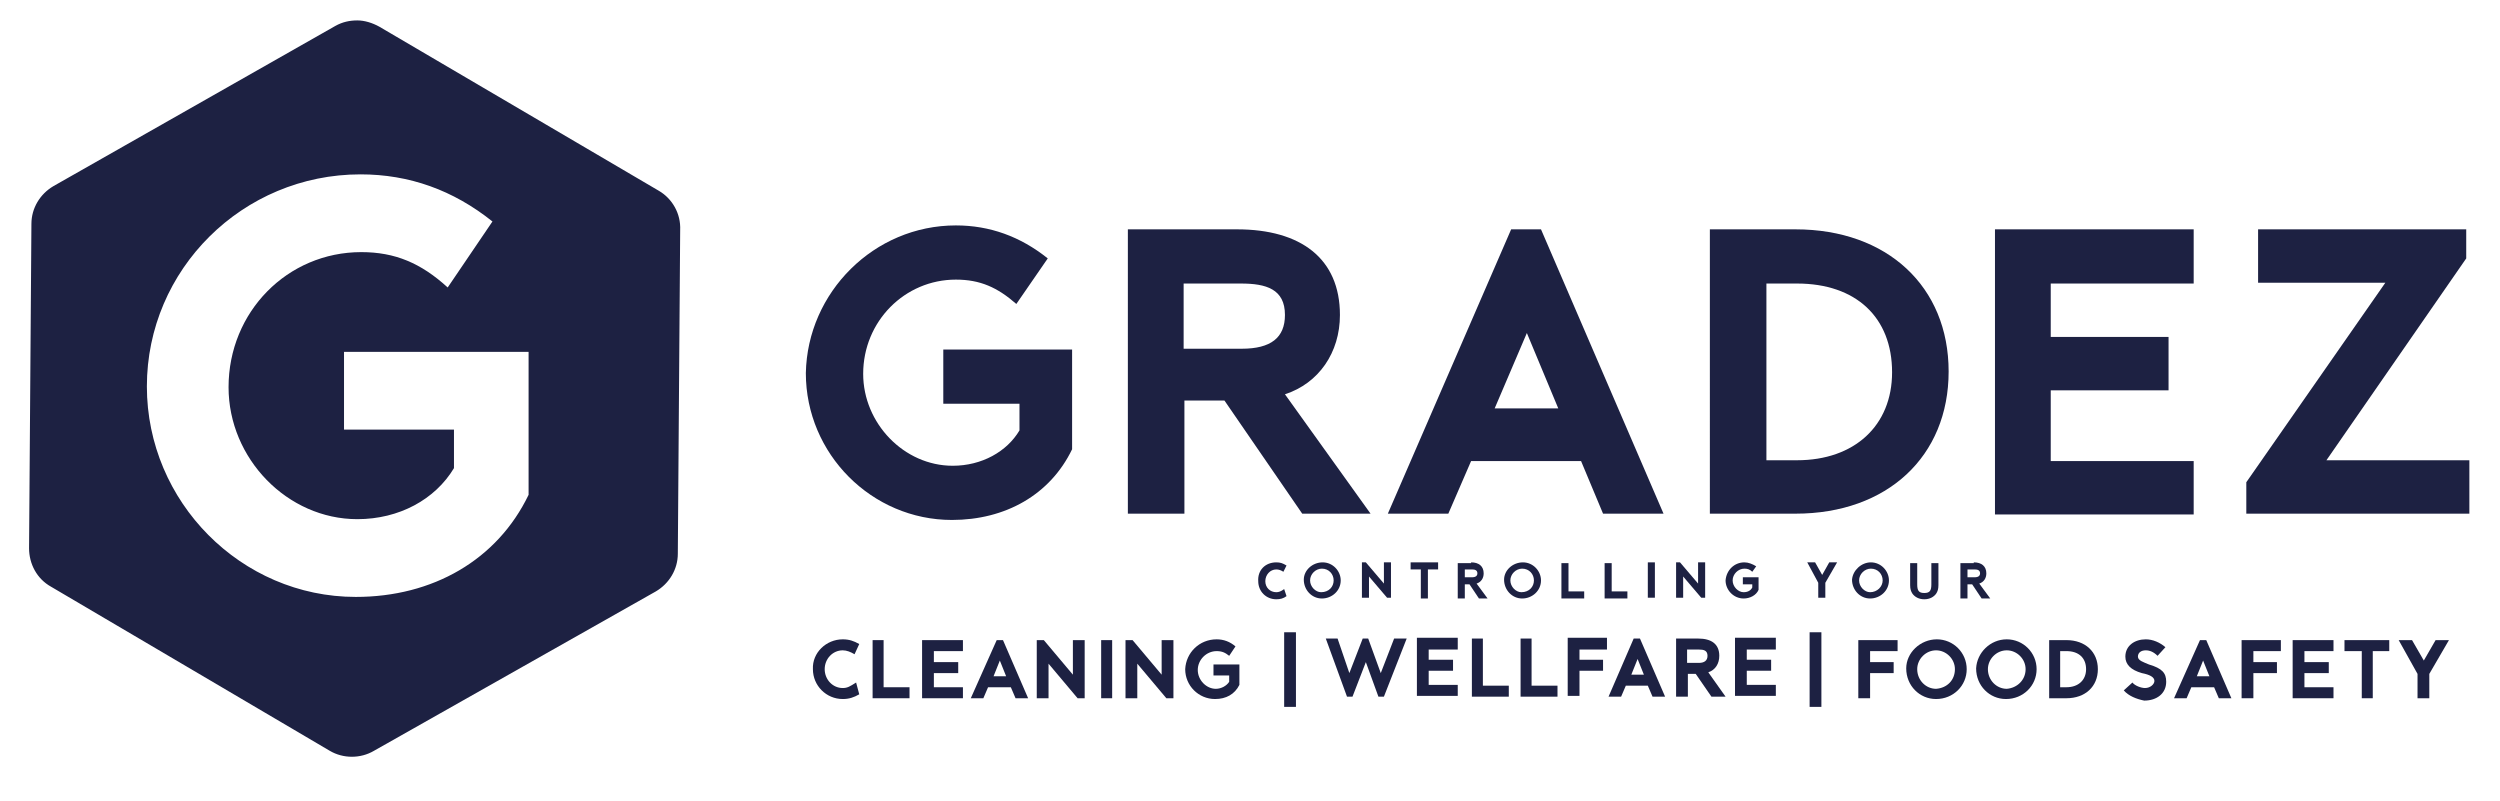 <?xml version="1.0" encoding="utf-8"?>
<!-- Generator: Adobe Illustrator 24.3.0, SVG Export Plug-In . SVG Version: 6.00 Build 0)  -->
<svg version="1.1" id="Layer_1" xmlns="http://www.w3.org/2000/svg" xmlns:xlink="http://www.w3.org/1999/xlink" x="0px" y="0px"
	 viewBox="0 0 318.3 102" style="enable-background:new 0 0 318.3 102;" xml:space="preserve">
<style type="text/css">
	.st0{fill:#1D2142;}
</style>
<g>
	<path class="st0" d="M121.7,28.7c4.3,0,8.2,1.4,11.7,4.2l-4,5.8c-2.4-2.1-4.6-3.1-7.7-3.1c-6.5,0-11.8,5.3-11.8,12
		c0,6.3,5.2,11.7,11.4,11.7c3.7,0,6.9-1.8,8.5-4.5v-3.4h-9.7v-6.9h16.4v12.7c-2.8,5.8-8.5,9-15.3,9c-10.2,0-18.6-8.4-18.6-18.7
		C102.8,37.2,111.3,28.7,121.7,28.7z"/>
	<path class="st0" d="M157.5,29.2c8.1,0,13.1,3.7,13.1,10.9c0,4.8-2.7,8.7-7,10.1l10.9,15.2h-8.7l-9.9-14.4h-5.1v14.4h-7.2V29.2
		H157.5z M163.6,40.1c0-3.3-2.4-4-5.6-4h-7.3v8.3h7.4C161.8,44.4,163.6,43,163.6,40.1z"/>
	<path class="st0" d="M192.4,29.2h3.8l15.6,36.2h-7.7l-2.8-6.7h-14l-2.9,6.7h-7.7L192.4,29.2z M198.4,52l-4-9.6l-4.1,9.6H198.4z"/>
	<path class="st0" d="M228.6,29.2c11.7,0,19.5,7.3,19.5,18.1c0,10.8-7.8,18.1-19.5,18.1h-10.9V29.2H228.6z M240.9,47.4
		c0-7-4.6-11.3-12.1-11.3h-3.9v22.5h3.9C236.1,58.6,240.9,54.2,240.9,47.4z"/>
	<path class="st0" d="M279.3,29.2v6.9h-18.2v6.8h15v6.8h-15v9h18.2v6.8H254V29.2H279.3z"/>
	<path class="st0" d="M287.5,36.1v-6.9H314v3.7l-17.8,25.7h18.2v6.8h-28.4v-4l17.7-25.4H287.5z"/>
</g>
<path class="st0" d="M83.9,24.3L48.3,3.4c-0.9-0.5-1.9-0.8-2.8-0.8c-1,0-1.9,0.2-2.8,0.7L6.8,23.7c-1.7,1-2.8,2.8-2.8,4.8L3.7,69.8
	c0,2,1,3.9,2.8,4.9L42,95.6c1.7,1,3.9,1,5.6,0l35.9-20.3c1.7-1,2.8-2.8,2.8-4.8l0.3-41.2C86.7,27.2,85.6,25.3,83.9,24.3z M45.9,22.2
	c6.2,0,11.8,2,16.8,6L57,36.6c-3.4-3.1-6.7-4.5-11-4.5c-9.4,0-16.9,7.6-16.9,17.2c0,9.1,7.5,16.8,16.4,16.8c5.3,0,9.9-2.5,12.3-6.5
	v-4.9H43.8v-9.9h23.5V63c-4,8.3-12.2,13-22,13c-14.6,0-26.6-12.1-26.6-26.8C18.7,34.3,30.9,22.2,45.9,22.2z"/>
<g>
	<path class="st0" d="M107.3,81.4c0.8,0,1.4,0.2,2.1,0.6l-0.6,1.3c-0.5-0.3-1-0.5-1.5-0.5c-1.3,0-2.3,1.1-2.3,2.4
		c0,1.3,1,2.4,2.3,2.4c0.6,0,0.9-0.2,1.7-0.7l0.4,1.5c-0.7,0.4-1.3,0.6-2.1,0.6c-2.1,0-3.8-1.7-3.8-3.8
		C103.4,83.1,105.2,81.4,107.3,81.4z"/>
	<path class="st0" d="M112.5,81.5v6h3.3v1.4h-4.7v-7.4H112.5z"/>
	<path class="st0" d="M122.6,81.5v1.4h-3.7v1.4h3.1v1.4h-3.1v1.8h3.7v1.4h-5.2v-7.4H122.6z"/>
	<path class="st0" d="M126.9,81.5h0.8l3.2,7.4h-1.6l-0.6-1.4h-2.9l-0.6,1.4h-1.6L126.9,81.5z M128.1,86.1l-0.8-2l-0.8,2H128.1z"/>
	<path class="st0" d="M132.1,81.5h0.8l3.7,4.4v-4.4h1.5v7.4h-0.9l-3.7-4.4v4.4h-1.5V81.5z"/>
	<path class="st0" d="M141.6,81.5v7.4h-1.4v-7.4H141.6z"/>
	<path class="st0" d="M143.4,81.5h0.8l3.7,4.4v-4.4h1.5v7.4h-0.9l-3.7-4.4v4.4h-1.5V81.5z"/>
	<path class="st0" d="M154.9,81.4c0.9,0,1.7,0.3,2.4,0.9l-0.8,1.2c-0.5-0.4-0.9-0.6-1.6-0.6c-1.3,0-2.4,1.1-2.4,2.4
		c0,1.3,1.1,2.4,2.3,2.4c0.7,0,1.4-0.4,1.7-0.9V86h-2v-1.4h3.3v2.6c-0.6,1.2-1.7,1.8-3.1,1.8c-2.1,0-3.8-1.7-3.8-3.8
		C151,83.1,152.7,81.4,154.9,81.4z"/>
</g>
<g>
	<path class="st0" d="M165,80.5V90h-1.5v-9.5H165z"/>
</g>
<g>
	<path class="st0" d="M231.9,80.5V90h-1.5v-9.5H231.9z"/>
</g>
<g>
	<path class="st0" d="M170.3,81.3l1.5,4.4l1.7-4.4h0.7l1.6,4.4l1.7-4.4h1.6l-2.9,7.4h-0.7l-1.6-4.4l-1.7,4.4h-0.7l-2.7-7.4H170.3z"
		/>
	<path class="st0" d="M185.6,81.3v1.4h-3.7V84h3.1v1.4h-3.1v1.8h3.7v1.4h-5.2v-7.4H185.6z"/>
	<path class="st0" d="M188.8,81.3v6h3.3v1.4h-4.7v-7.4H188.8z"/>
	<path class="st0" d="M195,81.3v6h3.3v1.4h-4.7v-7.4H195z"/>
	<path class="st0" d="M204.6,81.3v1.4h-3.5V84h3v1.4h-3v3.2h-1.5v-7.4H204.6z"/>
	<path class="st0" d="M208,81.3h0.8l3.2,7.4h-1.6l-0.6-1.4H207l-0.6,1.4h-1.6L208,81.3z M209.3,85.9l-0.8-2l-0.8,2H209.3z"/>
	<path class="st0" d="M216.2,81.3c1.7,0,2.7,0.7,2.7,2.2c0,1-0.5,1.8-1.4,2.1l2.2,3.1h-1.8l-2-2.9h-1v2.9h-1.5v-7.4H216.2z
		 M217.4,83.5c0-0.7-0.5-0.8-1.1-0.8h-1.5v1.7h1.5C217,84.4,217.4,84.1,217.4,83.5z"/>
	<path class="st0" d="M226.1,81.3v1.4h-3.7V84h3.1v1.4h-3.1v1.8h3.7v1.4h-5.2v-7.4H226.1z"/>
</g>
<g>
	<path class="st0" d="M270.4,87.9l1.1-1c0.3,0.4,1.1,0.7,1.6,0.7c0.7,0,1.2-0.5,1.2-0.9c0-0.5-0.6-0.8-1.6-1
		c-1.4-0.4-2.1-1.1-2.1-2.1c0-1.4,1.2-2.2,2.6-2.2c0.9,0,1.8,0.4,2.5,1l-1,1.1c-0.5-0.5-1-0.7-1.5-0.7c-0.6,0-1,0.3-1,0.8
		c0,0.5,0.7,0.7,1.4,1c1.7,0.5,2.2,1.1,2.2,2.2c0,1.5-1.2,2.4-2.8,2.4C272,89,271,88.6,270.4,87.9z"/>
	<path class="st0" d="M280.1,81.5h0.8l3.2,7.4h-1.6l-0.6-1.4H279l-0.6,1.4h-1.6L280.1,81.5z M281.3,86.1l-0.8-2l-0.8,2H281.3z"/>
	<path class="st0" d="M290.4,81.5v1.4h-3.5v1.4h3v1.4h-3v3.2h-1.5v-7.4H290.4z"/>
	<path class="st0" d="M297.1,81.5v1.4h-3.7v1.4h3.1v1.4h-3.1v1.8h3.7v1.4h-5.2v-7.4H297.1z"/>
	<path class="st0" d="M298.5,82.9v-1.4h5.7v1.4h-2.1v6h-1.4v-6H298.5z"/>
	<path class="st0" d="M305.4,81.5h1.7l1.5,2.6l1.5-2.6h1.7l-2.5,4.3v3.1h-1.5v-3.1L305.4,81.5z"/>
</g>
<g>
	<path class="st0" d="M241.6,81.5v1.4h-3.5v1.4h3v1.4h-3v3.2h-1.5v-7.4H241.6z"/>
	<path class="st0" d="M246.6,81.4c2.1,0,3.8,1.7,3.8,3.8c0,2.1-1.7,3.8-3.9,3.8c-2.1,0-3.8-1.7-3.8-3.9
		C242.7,83.1,244.5,81.4,246.6,81.4z M248.9,85.2c0-1.3-1.1-2.4-2.4-2.4c-1.3,0-2.4,1.1-2.4,2.4c0,1.4,1.1,2.5,2.4,2.5
		C247.9,87.6,248.9,86.6,248.9,85.2z"/>
	<path class="st0" d="M255.5,81.4c2.1,0,3.8,1.7,3.8,3.8c0,2.1-1.7,3.8-3.9,3.8c-2.1,0-3.8-1.7-3.8-3.9
		C251.7,83.1,253.4,81.4,255.5,81.4z M257.9,85.2c0-1.3-1.1-2.4-2.4-2.4c-1.3,0-2.4,1.1-2.4,2.4c0,1.4,1.1,2.5,2.4,2.5
		C256.8,87.6,257.9,86.6,257.9,85.2z"/>
	<path class="st0" d="M263.1,81.5c2.4,0,4,1.5,4,3.7c0,2.2-1.6,3.7-4,3.7h-2.2v-7.4H263.1z M265.6,85.2c0-1.4-0.9-2.3-2.5-2.3h-0.8
		v4.6h0.8C264.6,87.5,265.6,86.6,265.6,85.2z"/>
</g>
<g>
	<path class="st0" d="M162.5,71.6c0.5,0,0.8,0.1,1.3,0.4l-0.4,0.8c-0.3-0.2-0.6-0.3-0.9-0.3c-0.8,0-1.4,0.7-1.4,1.5
		c0,0.8,0.6,1.4,1.4,1.4c0.3,0,0.6-0.1,1-0.4l0.3,0.9c-0.4,0.3-0.8,0.4-1.3,0.4c-1.3,0-2.3-1-2.3-2.3
		C160.1,72.6,161.1,71.6,162.5,71.6z"/>
	<path class="st0" d="M168.4,71.6c1.3,0,2.3,1.1,2.3,2.3c0,1.3-1.1,2.3-2.4,2.3c-1.3,0-2.3-1.1-2.3-2.4
		C166,72.6,167.1,71.6,168.4,71.6z M169.8,73.9c0-0.8-0.6-1.5-1.5-1.5c-0.8,0-1.5,0.7-1.5,1.5c0,0.8,0.7,1.5,1.4,1.5
		C169.2,75.4,169.8,74.7,169.8,73.9z"/>
	<path class="st0" d="M173.4,71.6h0.5l2.3,2.7v-2.7h0.9v4.5h-0.5l-2.3-2.7v2.7h-0.9V71.6z"/>
	<path class="st0" d="M179.6,72.5v-0.9h3.5v0.9h-1.3v3.7h-0.9v-3.7H179.6z"/>
	<path class="st0" d="M187.3,71.6c1,0,1.6,0.5,1.6,1.4c0,0.6-0.3,1.1-0.9,1.3l1.4,1.9h-1.1l-1.2-1.8h-0.6v1.8h-0.9v-4.5H187.3z
		 M188.1,73c0-0.4-0.3-0.5-0.7-0.5h-0.9v1h0.9C187.9,73.5,188.1,73.3,188.1,73z"/>
	<path class="st0" d="M193.9,71.6c1.3,0,2.3,1.1,2.3,2.3c0,1.3-1.1,2.3-2.4,2.3c-1.3,0-2.3-1.1-2.3-2.4
		C191.5,72.6,192.6,71.6,193.9,71.6z M195.3,73.9c0-0.8-0.6-1.5-1.5-1.5c-0.8,0-1.5,0.7-1.5,1.5c0,0.8,0.7,1.5,1.4,1.5
		C194.7,75.4,195.3,74.7,195.3,73.9z"/>
	<path class="st0" d="M199.7,71.6v3.7h2v0.9h-2.9v-4.5H199.7z"/>
	<path class="st0" d="M205.2,71.6v3.7h2v0.9h-2.9v-4.5H205.2z"/>
	<path class="st0" d="M210.7,71.6v4.5h-0.9v-4.5H210.7z"/>
	<path class="st0" d="M213.4,71.6h0.5l2.3,2.7v-2.7h0.9v4.5h-0.5l-2.3-2.7v2.7h-0.9V71.6z"/>
	<path class="st0" d="M222.1,71.6c0.5,0,1,0.2,1.5,0.5l-0.5,0.7c-0.3-0.3-0.6-0.4-1-0.4c-0.8,0-1.5,0.7-1.5,1.5
		c0,0.8,0.7,1.5,1.4,1.5c0.5,0,0.9-0.2,1.1-0.6v-0.4h-1.2v-0.9h2v1.6c-0.3,0.7-1.1,1.1-1.9,1.1c-1.3,0-2.3-1.1-2.3-2.3
		C219.8,72.6,220.8,71.6,222.1,71.6z"/>
	<path class="st0" d="M230.1,71.6h1l0.9,1.6l0.9-1.6h1l-1.5,2.6v1.9h-0.9v-1.9L230.1,71.6z"/>
	<path class="st0" d="M238.2,71.6c1.3,0,2.3,1.1,2.3,2.3c0,1.3-1.1,2.3-2.4,2.3c-1.3,0-2.3-1.1-2.3-2.4
		C235.9,72.6,237,71.6,238.2,71.6z M239.7,73.9c0-0.8-0.6-1.5-1.5-1.5c-0.8,0-1.5,0.7-1.5,1.5c0,0.8,0.7,1.5,1.4,1.5
		C239,75.4,239.7,74.7,239.7,73.9z"/>
	<path class="st0" d="M243.2,74.5v-2.8h0.9v2.7c0,0.8,0.2,1.1,0.9,1.1c0.7,0,0.9-0.3,0.9-1.1v-2.7h0.9v2.8c0,0.5-0.1,0.8-0.3,1.1
		c-0.3,0.4-0.8,0.7-1.5,0.7c-0.7,0-1.2-0.3-1.5-0.7C243.3,75.3,243.2,75,243.2,74.5z"/>
	<path class="st0" d="M251.3,71.6c1,0,1.6,0.5,1.6,1.4c0,0.6-0.3,1.1-0.9,1.3l1.4,1.9h-1.1l-1.2-1.8h-0.6v1.8h-0.9v-4.5H251.3z
		 M252.1,73c0-0.4-0.3-0.5-0.7-0.5h-0.9v1h0.9C251.9,73.5,252.1,73.3,252.1,73z"/>
</g>
</svg>
